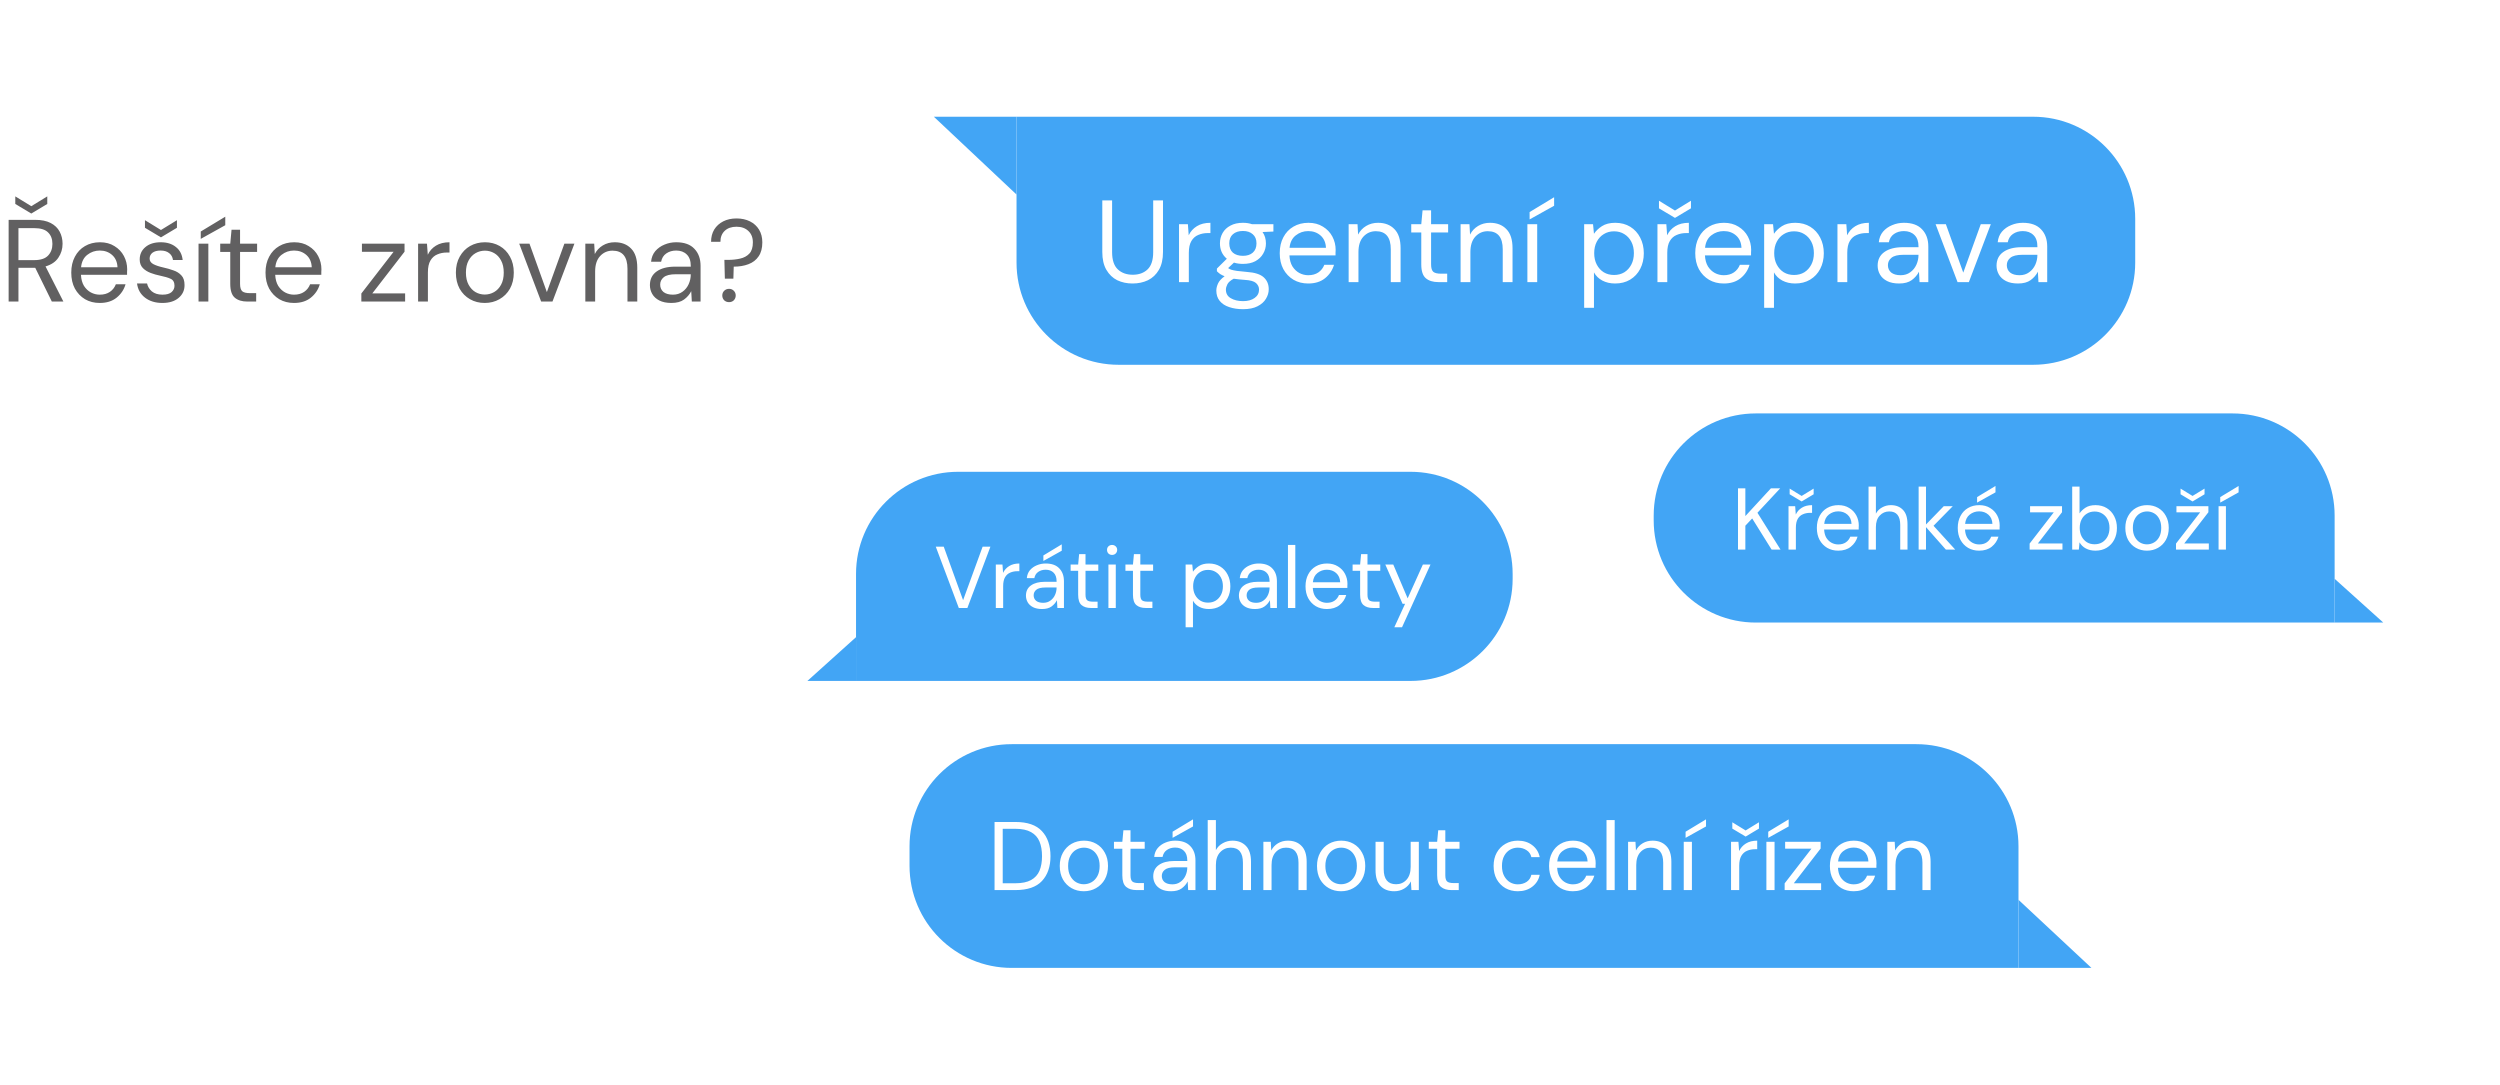 <svg width="514" height="223" viewBox="0 0 514 223" fill="none" xmlns="http://www.w3.org/2000/svg">
<path d="M1.776 62V45.2H7.2C8.512 45.2 9.584 45.416 10.416 45.848C11.248 46.28 11.864 46.872 12.264 47.624C12.664 48.376 12.864 49.208 12.864 50.12C12.864 51.176 12.576 52.128 12 52.976C11.44 53.824 10.56 54.424 9.36 54.776L13.032 62H10.656L7.248 55.064H7.104H3.792V62H1.776ZM3.792 53.48H7.056C8.352 53.48 9.296 53.168 9.888 52.544C10.48 51.92 10.776 51.12 10.776 50.144C10.776 49.152 10.48 48.368 9.888 47.792C9.312 47.2 8.36 46.904 7.032 46.904H3.792V53.48ZM6.432 43.904L3.144 41.936V40.376L6.432 42.392L9.72 40.376V41.936L6.432 43.904ZM20.508 62.288C19.372 62.288 18.364 62.032 17.484 61.52C16.604 60.992 15.908 60.264 15.396 59.336C14.9 58.408 14.652 57.312 14.652 56.048C14.652 54.8 14.9 53.712 15.396 52.784C15.892 51.84 16.58 51.112 17.46 50.6C18.356 50.072 19.388 49.808 20.556 49.808C21.708 49.808 22.7 50.072 23.532 50.6C24.38 51.112 25.028 51.792 25.476 52.64C25.924 53.488 26.148 54.4 26.148 55.376C26.148 55.552 26.14 55.728 26.124 55.904C26.124 56.08 26.124 56.28 26.124 56.504H16.644C16.692 57.416 16.9 58.176 17.268 58.784C17.652 59.376 18.124 59.824 18.684 60.128C19.26 60.432 19.868 60.584 20.508 60.584C21.34 60.584 22.036 60.392 22.596 60.008C23.156 59.624 23.564 59.104 23.82 58.448H25.812C25.492 59.552 24.876 60.472 23.964 61.208C23.068 61.928 21.916 62.288 20.508 62.288ZM20.508 51.512C19.548 51.512 18.692 51.808 17.94 52.4C17.204 52.976 16.78 53.824 16.668 54.944H24.156C24.108 53.872 23.74 53.032 23.052 52.424C22.364 51.816 21.516 51.512 20.508 51.512ZM33.38 62.288C31.956 62.288 30.772 61.928 29.828 61.208C28.884 60.488 28.332 59.512 28.172 58.28H30.236C30.364 58.904 30.692 59.448 31.22 59.912C31.764 60.36 32.492 60.584 33.404 60.584C34.252 60.584 34.876 60.408 35.276 60.056C35.676 59.688 35.876 59.256 35.876 58.76C35.876 58.04 35.612 57.56 35.084 57.32C34.572 57.08 33.844 56.864 32.9 56.672C32.26 56.544 31.62 56.36 30.98 56.12C30.34 55.88 29.804 55.544 29.372 55.112C28.94 54.664 28.724 54.08 28.724 53.36C28.724 52.32 29.108 51.472 29.876 50.816C30.66 50.144 31.716 49.808 33.044 49.808C34.308 49.808 35.34 50.128 36.14 50.768C36.956 51.392 37.428 52.288 37.556 53.456H35.564C35.484 52.848 35.22 52.376 34.772 52.04C34.34 51.688 33.756 51.512 33.02 51.512C32.3 51.512 31.74 51.664 31.34 51.968C30.956 52.272 30.764 52.672 30.764 53.168C30.764 53.648 31.012 54.024 31.508 54.296C32.02 54.568 32.708 54.8 33.572 54.992C34.308 55.152 35.004 55.352 35.66 55.592C36.332 55.816 36.876 56.16 37.292 56.624C37.724 57.072 37.94 57.728 37.94 58.592C37.956 59.664 37.548 60.552 36.716 61.256C35.9 61.944 34.788 62.288 33.38 62.288ZM33.092 48.8L29.804 46.832V45.272L33.092 47.288L36.38 45.272V46.832L33.092 48.8ZM40.82 62V50.096H42.836V62H40.82ZM41.276 49.112V47.6L46.316 44.552V46.304L41.276 49.112ZM50.844 62C49.756 62 48.9 61.736 48.276 61.208C47.652 60.68 47.34 59.728 47.34 58.352V51.8H45.276V50.096H47.34L47.604 47.24H49.356V50.096H52.86V51.8H49.356V58.352C49.356 59.104 49.508 59.616 49.812 59.888C50.116 60.144 50.652 60.272 51.42 60.272H52.668V62H50.844ZM60.446 62.288C59.309 62.288 58.301 62.032 57.422 61.52C56.541 60.992 55.846 60.264 55.334 59.336C54.837 58.408 54.59 57.312 54.59 56.048C54.59 54.8 54.837 53.712 55.334 52.784C55.83 51.84 56.517 51.112 57.398 50.6C58.294 50.072 59.325 49.808 60.493 49.808C61.645 49.808 62.638 50.072 63.469 50.6C64.317 51.112 64.966 51.792 65.413 52.64C65.862 53.488 66.085 54.4 66.085 55.376C66.085 55.552 66.078 55.728 66.061 55.904C66.061 56.08 66.061 56.28 66.061 56.504H56.581C56.63 57.416 56.837 58.176 57.206 58.784C57.59 59.376 58.062 59.824 58.621 60.128C59.197 60.432 59.806 60.584 60.446 60.584C61.278 60.584 61.974 60.392 62.533 60.008C63.093 59.624 63.502 59.104 63.758 58.448H65.749C65.43 59.552 64.814 60.472 63.901 61.208C63.005 61.928 61.853 62.288 60.446 62.288ZM60.446 51.512C59.486 51.512 58.63 51.808 57.877 52.4C57.142 52.976 56.718 53.824 56.605 54.944H64.094C64.046 53.872 63.678 53.032 62.989 52.424C62.301 51.816 61.453 51.512 60.446 51.512ZM74.293 62V60.344L80.917 51.776H74.413V50.096H83.173V51.752L76.549 60.32H83.293V62H74.293ZM85.961 62V50.096H87.785L87.953 52.376C88.321 51.592 88.881 50.968 89.633 50.504C90.385 50.04 91.313 49.808 92.417 49.808V51.92H91.865C91.161 51.92 90.513 52.048 89.921 52.304C89.329 52.544 88.857 52.96 88.505 53.552C88.153 54.144 87.977 54.96 87.977 56V62H85.961ZM99.658 62.288C98.538 62.288 97.53 62.032 96.634 61.52C95.738 61.008 95.026 60.288 94.498 59.36C93.986 58.416 93.73 57.312 93.73 56.048C93.73 54.784 93.994 53.688 94.522 52.76C95.05 51.816 95.762 51.088 96.658 50.576C97.57 50.064 98.586 49.808 99.706 49.808C100.826 49.808 101.834 50.064 102.73 50.576C103.626 51.088 104.33 51.816 104.842 52.76C105.37 53.688 105.634 54.784 105.634 56.048C105.634 57.312 105.37 58.416 104.842 59.36C104.314 60.288 103.594 61.008 102.682 61.52C101.786 62.032 100.778 62.288 99.658 62.288ZM99.658 60.56C100.346 60.56 100.986 60.392 101.578 60.056C102.17 59.72 102.65 59.216 103.018 58.544C103.386 57.872 103.57 57.04 103.57 56.048C103.57 55.056 103.386 54.224 103.018 53.552C102.666 52.88 102.194 52.376 101.602 52.04C101.01 51.704 100.378 51.536 99.706 51.536C99.018 51.536 98.378 51.704 97.786 52.04C97.194 52.376 96.714 52.88 96.346 53.552C95.978 54.224 95.794 55.056 95.794 56.048C95.794 57.04 95.978 57.872 96.346 58.544C96.714 59.216 97.186 59.72 97.762 60.056C98.354 60.392 98.986 60.56 99.658 60.56ZM111.26 62L106.748 50.096H108.86L112.436 60.056L116.036 50.096H118.1L113.588 62H111.26ZM120.344 62V50.096H122.168L122.288 52.232C122.672 51.48 123.224 50.888 123.944 50.456C124.664 50.024 125.48 49.808 126.392 49.808C127.8 49.808 128.92 50.24 129.752 51.104C130.6 51.952 131.023 53.264 131.023 55.04V62H129.008V55.256C129.008 52.776 127.984 51.536 125.936 51.536C124.912 51.536 124.056 51.912 123.368 52.664C122.696 53.4 122.36 54.456 122.36 55.832V62H120.344ZM138.038 62.288C137.046 62.288 136.222 62.12 135.566 61.784C134.91 61.448 134.422 61 134.102 60.44C133.782 59.88 133.622 59.272 133.622 58.616C133.622 57.4 134.086 56.464 135.014 55.808C135.942 55.152 137.206 54.824 138.806 54.824H142.022V54.68C142.022 53.64 141.75 52.856 141.206 52.328C140.662 51.784 139.934 51.512 139.022 51.512C138.238 51.512 137.558 51.712 136.982 52.112C136.422 52.496 136.07 53.064 135.926 53.816H133.862C133.942 52.952 134.23 52.224 134.726 51.632C135.238 51.04 135.87 50.592 136.622 50.288C137.374 49.968 138.174 49.808 139.022 49.808C140.686 49.808 141.934 50.256 142.766 51.152C143.614 52.032 144.038 53.208 144.038 54.68V62H142.238L142.118 59.864C141.782 60.536 141.286 61.112 140.63 61.592C139.99 62.056 139.126 62.288 138.038 62.288ZM138.35 60.584C139.118 60.584 139.774 60.384 140.318 59.984C140.878 59.584 141.302 59.064 141.59 58.424C141.878 57.784 142.022 57.112 142.022 56.408V56.384H138.974C137.79 56.384 136.95 56.592 136.454 57.008C135.974 57.408 135.734 57.912 135.734 58.52C135.734 59.144 135.958 59.648 136.406 60.032C136.87 60.4 137.518 60.584 138.35 60.584ZM149.03 57.296L148.934 53.432H149.678C150.574 53.432 151.406 53.344 152.174 53.168C152.958 52.992 153.59 52.648 154.07 52.136C154.55 51.624 154.79 50.856 154.79 49.832C154.79 48.84 154.478 48.056 153.854 47.48C153.246 46.904 152.438 46.616 151.43 46.616C150.406 46.616 149.598 46.896 149.006 47.456C148.414 48.016 148.118 48.768 148.118 49.712H146.198C146.198 48.752 146.414 47.912 146.846 47.192C147.294 46.472 147.91 45.912 148.694 45.512C149.478 45.112 150.39 44.912 151.43 44.912C152.47 44.912 153.39 45.112 154.19 45.512C154.99 45.912 155.614 46.48 156.062 47.216C156.51 47.952 156.734 48.824 156.734 49.832C156.734 51.016 156.478 51.976 155.966 52.712C155.47 53.448 154.774 53.984 153.878 54.32C152.998 54.656 151.99 54.824 150.854 54.824L150.782 57.296H149.03ZM149.894 62.12C149.494 62.12 149.158 61.992 148.886 61.736C148.63 61.464 148.502 61.136 148.502 60.752C148.502 60.368 148.63 60.048 148.886 59.792C149.158 59.52 149.494 59.384 149.894 59.384C150.294 59.384 150.622 59.52 150.878 59.792C151.134 60.048 151.262 60.368 151.262 60.752C151.262 61.136 151.134 61.464 150.878 61.736C150.622 61.992 150.294 62.12 149.894 62.12Z" fill="#616061"/>
<g filter="url(#filter0_d_2383_20080)">
<path d="M340 102C340 90.402 349.402 81 361 81H459C470.598 81 480 90.402 480 102V124H361C349.402 124 340 114.598 340 103V102Z" fill="#42A5F5"/>
<path d="M357.332 109V96.4H358.844V102.106L364.1 96.4H366.008L361.328 101.422L366.08 109H364.244L360.248 102.592L358.844 104.086V109H357.332ZM367.719 109V100.072H369.087L369.213 101.782C369.489 101.194 369.909 100.726 370.473 100.378C371.037 100.03 371.733 99.856 372.561 99.856V101.44H372.147C371.619 101.44 371.133 101.536 370.689 101.728C370.245 101.908 369.891 102.22 369.627 102.664C369.363 103.108 369.231 103.72 369.231 104.5V109H367.719ZM370.419 99.1L367.953 97.624V96.454L370.419 97.966L372.885 96.454V97.624L370.419 99.1ZM377.938 109.216C377.086 109.216 376.33 109.024 375.67 108.64C375.01 108.244 374.488 107.698 374.104 107.002C373.732 106.306 373.546 105.484 373.546 104.536C373.546 103.6 373.732 102.784 374.104 102.088C374.476 101.38 374.992 100.834 375.652 100.45C376.324 100.054 377.098 99.856 377.974 99.856C378.838 99.856 379.582 100.054 380.206 100.45C380.842 100.834 381.328 101.344 381.664 101.98C382 102.616 382.168 103.3 382.168 104.032C382.168 104.164 382.162 104.296 382.15 104.428C382.15 104.56 382.15 104.71 382.15 104.878H375.04C375.076 105.562 375.232 106.132 375.508 106.588C375.796 107.032 376.15 107.368 376.57 107.596C377.002 107.824 377.458 107.938 377.938 107.938C378.562 107.938 379.084 107.794 379.504 107.506C379.924 107.218 380.23 106.828 380.422 106.336H381.916C381.676 107.164 381.214 107.854 380.53 108.406C379.858 108.946 378.994 109.216 377.938 109.216ZM377.938 101.134C377.218 101.134 376.576 101.356 376.012 101.8C375.46 102.232 375.142 102.868 375.058 103.708H380.674C380.638 102.904 380.362 102.274 379.846 101.818C379.33 101.362 378.694 101.134 377.938 101.134ZM384.172 109V96.04H385.684V101.602C385.984 101.05 386.41 100.624 386.962 100.324C387.514 100.012 388.114 99.856 388.762 99.856C389.794 99.856 390.622 100.18 391.246 100.828C391.87 101.464 392.182 102.448 392.182 103.78V109H390.688V103.942C390.688 102.082 389.938 101.152 388.438 101.152C387.658 101.152 387.004 101.434 386.476 101.998C385.948 102.55 385.684 103.342 385.684 104.374V109H384.172ZM394.472 109V96.04H395.984V103.834L399.638 100.072H401.492L397.532 104.104L401.996 109H400.07L395.984 104.374V109H394.472ZM406.906 109.216C406.054 109.216 405.298 109.024 404.638 108.64C403.978 108.244 403.456 107.698 403.072 107.002C402.7 106.306 402.514 105.484 402.514 104.536C402.514 103.6 402.7 102.784 403.072 102.088C403.444 101.38 403.96 100.834 404.62 100.45C405.292 100.054 406.066 99.856 406.942 99.856C407.806 99.856 408.55 100.054 409.174 100.45C409.81 100.834 410.296 101.344 410.632 101.98C410.968 102.616 411.136 103.3 411.136 104.032C411.136 104.164 411.13 104.296 411.118 104.428C411.118 104.56 411.118 104.71 411.118 104.878H404.008C404.044 105.562 404.2 106.132 404.476 106.588C404.764 107.032 405.118 107.368 405.538 107.596C405.97 107.824 406.426 107.938 406.906 107.938C407.53 107.938 408.052 107.794 408.472 107.506C408.892 107.218 409.198 106.828 409.39 106.336H410.884C410.644 107.164 410.182 107.854 409.498 108.406C408.826 108.946 407.962 109.216 406.906 109.216ZM406.906 101.134C406.186 101.134 405.544 101.356 404.98 101.8C404.428 102.232 404.11 102.868 404.026 103.708H409.642C409.606 102.904 409.33 102.274 408.814 101.818C408.298 101.362 407.662 101.134 406.906 101.134ZM406.492 99.334V98.2L410.272 95.914V97.228L406.492 99.334ZM417.292 109V107.758L422.26 101.332H417.382V100.072H423.952V101.314L418.984 107.74H424.042V109H417.292ZM430.813 109.216C430.081 109.216 429.427 109.066 428.851 108.766C428.287 108.466 427.855 108.046 427.555 107.506L427.411 109H426.043V96.04H427.555V101.548C427.843 101.116 428.251 100.726 428.779 100.378C429.319 100.03 430.003 99.856 430.831 99.856C431.719 99.856 432.493 100.06 433.153 100.468C433.813 100.876 434.323 101.434 434.683 102.142C435.055 102.85 435.241 103.654 435.241 104.554C435.241 105.454 435.055 106.258 434.683 106.966C434.323 107.662 433.807 108.214 433.135 108.622C432.475 109.018 431.701 109.216 430.813 109.216ZM430.651 107.902C431.251 107.902 431.779 107.764 432.235 107.488C432.691 107.2 433.051 106.804 433.315 106.3C433.579 105.796 433.711 105.208 433.711 104.536C433.711 103.864 433.579 103.276 433.315 102.772C433.051 102.268 432.691 101.878 432.235 101.602C431.779 101.314 431.251 101.17 430.651 101.17C430.051 101.17 429.523 101.314 429.067 101.602C428.611 101.878 428.251 102.268 427.987 102.772C427.723 103.276 427.591 103.864 427.591 104.536C427.591 105.208 427.723 105.796 427.987 106.3C428.251 106.804 428.611 107.2 429.067 107.488C429.523 107.764 430.051 107.902 430.651 107.902ZM441.414 109.216C440.574 109.216 439.818 109.024 439.146 108.64C438.474 108.256 437.94 107.716 437.544 107.02C437.16 106.312 436.968 105.484 436.968 104.536C436.968 103.588 437.166 102.766 437.562 102.07C437.958 101.362 438.492 100.816 439.164 100.432C439.848 100.048 440.61 99.856 441.45 99.856C442.29 99.856 443.046 100.048 443.718 100.432C444.39 100.816 444.918 101.362 445.302 102.07C445.698 102.766 445.896 103.588 445.896 104.536C445.896 105.484 445.698 106.312 445.302 107.02C444.906 107.716 444.366 108.256 443.682 108.64C443.01 109.024 442.254 109.216 441.414 109.216ZM441.414 107.92C441.93 107.92 442.41 107.794 442.854 107.542C443.298 107.29 443.658 106.912 443.934 106.408C444.21 105.904 444.348 105.28 444.348 104.536C444.348 103.792 444.21 103.168 443.934 102.664C443.67 102.16 443.316 101.782 442.872 101.53C442.428 101.278 441.954 101.152 441.45 101.152C440.934 101.152 440.454 101.278 440.01 101.53C439.566 101.782 439.206 102.16 438.93 102.664C438.654 103.168 438.516 103.792 438.516 104.536C438.516 105.28 438.654 105.904 438.93 106.408C439.206 106.912 439.56 107.29 439.992 107.542C440.436 107.794 440.91 107.92 441.414 107.92ZM447.386 109V107.758L452.354 101.332H447.476V100.072H454.046V101.314L449.078 107.74H454.136V109H447.386ZM450.788 99.1L448.322 97.624V96.454L450.788 97.966L453.254 96.454V97.624L450.788 99.1ZM456.137 109V100.072H457.649V109H456.137ZM456.479 99.334V98.2L460.259 95.914V97.228L456.479 99.334Z" fill="white"/>
<path d="M480 115V124H490L480 115Z" fill="#42A5F5"/>
</g>
<g filter="url(#filter1_d_2383_20080)">
<path d="M187 170C187 158.402 196.402 149 208 149H394C405.598 149 415 158.402 415 170V195H208C196.402 195 187 185.598 187 174V170Z" fill="#42A5F5"/>
<path d="M204.48 179V165H208.78C211.247 165 213.06 165.627 214.22 166.88C215.393 168.133 215.98 169.853 215.98 172.04C215.98 174.187 215.393 175.887 214.22 177.14C213.06 178.38 211.247 179 208.78 179H204.48ZM206.16 177.6H208.74C210.1 177.6 211.18 177.38 211.98 176.94C212.793 176.487 213.373 175.847 213.72 175.02C214.067 174.18 214.24 173.187 214.24 172.04C214.24 170.867 214.067 169.86 213.72 169.02C213.373 168.18 212.793 167.533 211.98 167.08C211.18 166.627 210.1 166.4 208.74 166.4H206.16V177.6ZM222.826 179.24C221.892 179.24 221.052 179.027 220.306 178.6C219.559 178.173 218.966 177.573 218.526 176.8C218.099 176.013 217.886 175.093 217.886 174.04C217.886 172.987 218.106 172.073 218.546 171.3C218.986 170.513 219.579 169.907 220.326 169.48C221.086 169.053 221.932 168.84 222.866 168.84C223.799 168.84 224.639 169.053 225.386 169.48C226.132 169.907 226.719 170.513 227.146 171.3C227.586 172.073 227.806 172.987 227.806 174.04C227.806 175.093 227.586 176.013 227.146 176.8C226.706 177.573 226.106 178.173 225.346 178.6C224.599 179.027 223.759 179.24 222.826 179.24ZM222.826 177.8C223.399 177.8 223.932 177.66 224.426 177.38C224.919 177.1 225.319 176.68 225.626 176.12C225.932 175.56 226.086 174.867 226.086 174.04C226.086 173.213 225.932 172.52 225.626 171.96C225.332 171.4 224.939 170.98 224.446 170.7C223.952 170.42 223.426 170.28 222.866 170.28C222.292 170.28 221.759 170.42 221.266 170.7C220.772 170.98 220.372 171.4 220.066 171.96C219.759 172.52 219.606 173.213 219.606 174.04C219.606 174.867 219.759 175.56 220.066 176.12C220.372 176.68 220.766 177.1 221.246 177.38C221.739 177.66 222.266 177.8 222.826 177.8ZM233.671 179C232.764 179 232.051 178.78 231.531 178.34C231.011 177.9 230.751 177.107 230.751 175.96V170.5H229.031V169.08H230.751L230.971 166.7H232.431V169.08H235.351V170.5H232.431V175.96C232.431 176.587 232.558 177.013 232.811 177.24C233.064 177.453 233.511 177.56 234.151 177.56H235.191V179H233.671ZM240.785 179.24C239.959 179.24 239.272 179.1 238.725 178.82C238.179 178.54 237.772 178.167 237.505 177.7C237.239 177.233 237.105 176.727 237.105 176.18C237.105 175.167 237.492 174.387 238.265 173.84C239.039 173.293 240.092 173.02 241.425 173.02H244.105V172.9C244.105 172.033 243.879 171.38 243.425 170.94C242.972 170.487 242.365 170.26 241.605 170.26C240.952 170.26 240.385 170.427 239.905 170.76C239.439 171.08 239.145 171.553 239.025 172.18H237.305C237.372 171.46 237.612 170.853 238.025 170.36C238.452 169.867 238.979 169.493 239.605 169.24C240.232 168.973 240.899 168.84 241.605 168.84C242.992 168.84 244.032 169.213 244.725 169.96C245.432 170.693 245.785 171.673 245.785 172.9V179H244.285L244.185 177.22C243.905 177.78 243.492 178.26 242.945 178.66C242.412 179.047 241.692 179.24 240.785 179.24ZM241.045 177.82C241.685 177.82 242.232 177.653 242.685 177.32C243.152 176.987 243.505 176.553 243.745 176.02C243.985 175.487 244.105 174.927 244.105 174.34V174.32H241.565C240.579 174.32 239.879 174.493 239.465 174.84C239.065 175.173 238.865 175.593 238.865 176.1C238.865 176.62 239.052 177.04 239.425 177.36C239.812 177.667 240.352 177.82 241.045 177.82ZM241.085 168.26V167L245.285 164.46V165.92L241.085 168.26ZM248.306 179V164.6H249.986V170.78C250.319 170.167 250.792 169.693 251.406 169.36C252.019 169.013 252.686 168.84 253.406 168.84C254.552 168.84 255.472 169.2 256.166 169.92C256.859 170.627 257.206 171.72 257.206 173.2V179H255.546V173.38C255.546 171.313 254.712 170.28 253.046 170.28C252.179 170.28 251.452 170.593 250.866 171.22C250.279 171.833 249.986 172.713 249.986 173.86V179H248.306ZM259.751 179V169.08H261.271L261.371 170.86C261.691 170.233 262.151 169.74 262.751 169.38C263.351 169.02 264.031 168.84 264.791 168.84C265.964 168.84 266.898 169.2 267.591 169.92C268.298 170.627 268.651 171.72 268.651 173.2V179H266.971V173.38C266.971 171.313 266.118 170.28 264.411 170.28C263.558 170.28 262.844 170.593 262.271 171.22C261.711 171.833 261.431 172.713 261.431 173.86V179H259.751ZM275.716 179.24C274.783 179.24 273.943 179.027 273.196 178.6C272.45 178.173 271.856 177.573 271.416 176.8C270.99 176.013 270.776 175.093 270.776 174.04C270.776 172.987 270.996 172.073 271.436 171.3C271.876 170.513 272.47 169.907 273.216 169.48C273.976 169.053 274.823 168.84 275.756 168.84C276.69 168.84 277.53 169.053 278.276 169.48C279.023 169.907 279.61 170.513 280.036 171.3C280.476 172.073 280.696 172.987 280.696 174.04C280.696 175.093 280.476 176.013 280.036 176.8C279.596 177.573 278.996 178.173 278.236 178.6C277.49 179.027 276.65 179.24 275.716 179.24ZM275.716 177.8C276.29 177.8 276.823 177.66 277.316 177.38C277.81 177.1 278.21 176.68 278.516 176.12C278.823 175.56 278.976 174.867 278.976 174.04C278.976 173.213 278.823 172.52 278.516 171.96C278.223 171.4 277.83 170.98 277.336 170.7C276.843 170.42 276.316 170.28 275.756 170.28C275.183 170.28 274.65 170.42 274.156 170.7C273.663 170.98 273.263 171.4 272.956 171.96C272.65 172.52 272.496 173.213 272.496 174.04C272.496 174.867 272.65 175.56 272.956 176.12C273.263 176.68 273.656 177.1 274.136 177.38C274.63 177.66 275.156 177.8 275.716 177.8ZM286.652 179.24C285.479 179.24 284.546 178.887 283.852 178.18C283.159 177.46 282.812 176.36 282.812 174.88V169.08H284.492V174.7C284.492 176.767 285.339 177.8 287.032 177.8C287.899 177.8 288.612 177.493 289.172 176.88C289.746 176.253 290.032 175.367 290.032 174.22V169.08H291.712V179H290.192L290.072 177.22C289.766 177.847 289.306 178.34 288.692 178.7C288.092 179.06 287.412 179.24 286.652 179.24ZM298.398 179C297.491 179 296.778 178.78 296.258 178.34C295.738 177.9 295.478 177.107 295.478 175.96V170.5H293.758V169.08H295.478L295.698 166.7H297.158V169.08H300.078V170.5H297.158V175.96C297.158 176.587 297.284 177.013 297.538 177.24C297.791 177.453 298.238 177.56 298.878 177.56H299.918V179H298.398ZM312.065 179.24C311.118 179.24 310.265 179.027 309.505 178.6C308.758 178.16 308.165 177.553 307.725 176.78C307.298 175.993 307.085 175.08 307.085 174.04C307.085 173 307.298 172.093 307.725 171.32C308.165 170.533 308.758 169.927 309.505 169.5C310.265 169.06 311.118 168.84 312.065 168.84C313.238 168.84 314.225 169.147 315.025 169.76C315.838 170.373 316.352 171.193 316.565 172.22H314.845C314.712 171.607 314.385 171.133 313.865 170.8C313.345 170.453 312.738 170.28 312.045 170.28C311.485 170.28 310.958 170.42 310.465 170.7C309.972 170.98 309.572 171.4 309.265 171.96C308.958 172.52 308.805 173.213 308.805 174.04C308.805 174.867 308.958 175.56 309.265 176.12C309.572 176.68 309.972 177.107 310.465 177.4C310.958 177.68 311.485 177.82 312.045 177.82C312.738 177.82 313.345 177.653 313.865 177.32C314.385 176.973 314.712 176.487 314.845 175.86H316.565C316.365 176.86 315.858 177.673 315.045 178.3C314.232 178.927 313.238 179.24 312.065 179.24ZM323.371 179.24C322.425 179.24 321.585 179.027 320.851 178.6C320.118 178.16 319.538 177.553 319.111 176.78C318.698 176.007 318.491 175.093 318.491 174.04C318.491 173 318.698 172.093 319.111 171.32C319.525 170.533 320.098 169.927 320.831 169.5C321.578 169.06 322.438 168.84 323.411 168.84C324.371 168.84 325.198 169.06 325.891 169.5C326.598 169.927 327.138 170.493 327.511 171.2C327.885 171.907 328.071 172.667 328.071 173.48C328.071 173.627 328.065 173.773 328.051 173.92C328.051 174.067 328.051 174.233 328.051 174.42H320.151C320.191 175.18 320.365 175.813 320.671 176.32C320.991 176.813 321.385 177.187 321.851 177.44C322.331 177.693 322.838 177.82 323.371 177.82C324.065 177.82 324.645 177.66 325.111 177.34C325.578 177.02 325.918 176.587 326.131 176.04H327.791C327.525 176.96 327.011 177.727 326.251 178.34C325.505 178.94 324.545 179.24 323.371 179.24ZM323.371 170.26C322.571 170.26 321.858 170.507 321.231 171C320.618 171.48 320.265 172.187 320.171 173.12H326.411C326.371 172.227 326.065 171.527 325.491 171.02C324.918 170.513 324.211 170.26 323.371 170.26ZM330.298 179V164.6H331.978V179H330.298ZM334.732 179V169.08H336.252L336.352 170.86C336.672 170.233 337.132 169.74 337.732 169.38C338.332 169.02 339.012 168.84 339.772 168.84C340.945 168.84 341.878 169.2 342.572 169.92C343.278 170.627 343.632 171.72 343.632 173.2V179H341.952V173.38C341.952 171.313 341.098 170.28 339.392 170.28C338.538 170.28 337.825 170.593 337.252 171.22C336.692 171.833 336.412 172.713 336.412 173.86V179H334.732ZM346.177 179V169.08H347.857V179H346.177ZM346.557 168.26V167L350.757 164.46V165.92L346.557 168.26ZM355.903 179V169.08H357.423L357.563 170.98C357.87 170.327 358.337 169.807 358.963 169.42C359.59 169.033 360.363 168.84 361.283 168.84V170.6H360.823C360.237 170.6 359.697 170.707 359.203 170.92C358.71 171.12 358.317 171.467 358.023 171.96C357.73 172.453 357.583 173.133 357.583 174V179H355.903ZM358.903 168L356.163 166.36V165.06L358.903 166.74L361.643 165.06V166.36L358.903 168ZM363.169 179V169.08H364.849V179H363.169ZM363.549 168.26V167L367.749 164.46V165.92L363.549 168.26ZM366.923 179V177.62L372.443 170.48H367.023V169.08H374.323V170.46L368.803 177.6H374.423V179H366.923ZM381.106 179.24C380.159 179.24 379.319 179.027 378.586 178.6C377.852 178.16 377.272 177.553 376.846 176.78C376.432 176.007 376.226 175.093 376.226 174.04C376.226 173 376.432 172.093 376.846 171.32C377.259 170.533 377.832 169.927 378.566 169.5C379.312 169.06 380.172 168.84 381.146 168.84C382.106 168.84 382.932 169.06 383.626 169.5C384.332 169.927 384.872 170.493 385.246 171.2C385.619 171.907 385.806 172.667 385.806 173.48C385.806 173.627 385.799 173.773 385.786 173.92C385.786 174.067 385.786 174.233 385.786 174.42H377.886C377.926 175.18 378.099 175.813 378.406 176.32C378.726 176.813 379.119 177.187 379.586 177.44C380.066 177.693 380.572 177.82 381.106 177.82C381.799 177.82 382.379 177.66 382.846 177.34C383.312 177.02 383.652 176.587 383.866 176.04H385.526C385.259 176.96 384.746 177.727 383.986 178.34C383.239 178.94 382.279 179.24 381.106 179.24ZM381.106 170.26C380.306 170.26 379.592 170.507 378.966 171C378.352 171.48 377.999 172.187 377.906 173.12H384.146C384.106 172.227 383.799 171.527 383.226 171.02C382.652 170.513 381.946 170.26 381.106 170.26ZM388.032 179V169.08H389.552L389.652 170.86C389.972 170.233 390.432 169.74 391.032 169.38C391.632 169.02 392.312 168.84 393.072 168.84C394.246 168.84 395.179 169.2 395.872 169.92C396.579 170.627 396.932 171.72 396.932 173.2V179H395.252V173.38C395.252 171.313 394.399 170.28 392.692 170.28C391.839 170.28 391.126 170.593 390.552 171.22C389.992 171.833 389.712 172.713 389.712 173.86V179H388.032Z" fill="white"/>
<path d="M415 181V195H430L415 181Z" fill="#42A5F5"/>
</g>
<g filter="url(#filter2_d_2383_20080)">
<path d="M176 127V136H166L176 127Z" fill="#42A5F5"/>
<path d="M176 114C176 102.402 185.402 93 197 93H290C301.598 93 311 102.402 311 114V115C311 126.598 301.598 136 290 136H176V114Z" fill="#42A5F5"/>
<path d="M197.13 121L192.396 108.4H194.034L198.012 119.398L202.026 108.4H203.628L198.894 121H197.13ZM204.738 121V112.072H206.106L206.232 113.782C206.508 113.194 206.928 112.726 207.492 112.378C208.056 112.03 208.752 111.856 209.58 111.856V113.44H209.166C208.638 113.44 208.152 113.536 207.708 113.728C207.264 113.908 206.91 114.22 206.646 114.664C206.382 115.108 206.25 115.72 206.25 116.5V121H204.738ZM214.247 121.216C213.503 121.216 212.885 121.09 212.393 120.838C211.901 120.586 211.535 120.25 211.295 119.83C211.055 119.41 210.935 118.954 210.935 118.462C210.935 117.55 211.283 116.848 211.979 116.356C212.675 115.864 213.623 115.618 214.823 115.618H217.235V115.51C217.235 114.73 217.031 114.142 216.623 113.746C216.215 113.338 215.669 113.134 214.985 113.134C214.397 113.134 213.887 113.284 213.455 113.584C213.035 113.872 212.771 114.298 212.663 114.862H211.115C211.175 114.214 211.391 113.668 211.763 113.224C212.147 112.78 212.621 112.444 213.185 112.216C213.749 111.976 214.349 111.856 214.985 111.856C216.233 111.856 217.169 112.192 217.793 112.864C218.429 113.524 218.747 114.406 218.747 115.51V121H217.397L217.307 119.398C217.055 119.902 216.683 120.334 216.191 120.694C215.711 121.042 215.063 121.216 214.247 121.216ZM214.481 119.938C215.057 119.938 215.549 119.788 215.957 119.488C216.377 119.188 216.695 118.798 216.911 118.318C217.127 117.838 217.235 117.334 217.235 116.806V116.788H214.949C214.061 116.788 213.431 116.944 213.059 117.256C212.699 117.556 212.519 117.934 212.519 118.39C212.519 118.858 212.687 119.236 213.023 119.524C213.371 119.8 213.857 119.938 214.481 119.938ZM214.517 111.334V110.2L218.297 107.914V109.228L214.517 111.334ZM224.297 121C223.481 121 222.839 120.802 222.371 120.406C221.903 120.01 221.669 119.296 221.669 118.264V113.35H220.121V112.072H221.669L221.867 109.93H223.181V112.072H225.809V113.35H223.181V118.264C223.181 118.828 223.295 119.212 223.523 119.416C223.751 119.608 224.153 119.704 224.729 119.704H225.665V121H224.297ZM228.648 110.092C228.348 110.092 228.096 109.996 227.892 109.804C227.7 109.6 227.604 109.348 227.604 109.048C227.604 108.76 227.7 108.52 227.892 108.328C228.096 108.136 228.348 108.04 228.648 108.04C228.936 108.04 229.182 108.136 229.386 108.328C229.59 108.52 229.692 108.76 229.692 109.048C229.692 109.348 229.59 109.6 229.386 109.804C229.182 109.996 228.936 110.092 228.648 110.092ZM227.892 121V112.072H229.404V121H227.892ZM235.565 121C234.749 121 234.107 120.802 233.639 120.406C233.171 120.01 232.937 119.296 232.937 118.264V113.35H231.389V112.072H232.937L233.135 109.93H234.449V112.072H237.077V113.35H234.449V118.264C234.449 118.828 234.563 119.212 234.791 119.416C235.019 119.608 235.421 119.704 235.997 119.704H236.933V121H235.565ZM243.762 124.96V112.072H245.13L245.274 113.548C245.562 113.116 245.97 112.726 246.498 112.378C247.038 112.03 247.722 111.856 248.55 111.856C249.438 111.856 250.212 112.06 250.872 112.468C251.532 112.876 252.042 113.434 252.402 114.142C252.774 114.85 252.96 115.654 252.96 116.554C252.96 117.454 252.774 118.258 252.402 118.966C252.042 119.662 251.526 120.214 250.854 120.622C250.194 121.018 249.42 121.216 248.532 121.216C247.8 121.216 247.146 121.066 246.57 120.766C246.006 120.466 245.574 120.046 245.274 119.506V124.96H243.762ZM248.37 119.902C248.97 119.902 249.498 119.764 249.954 119.488C250.41 119.2 250.77 118.804 251.034 118.3C251.298 117.796 251.43 117.208 251.43 116.536C251.43 115.864 251.298 115.276 251.034 114.772C250.77 114.268 250.41 113.878 249.954 113.602C249.498 113.314 248.97 113.17 248.37 113.17C247.77 113.17 247.242 113.314 246.786 113.602C246.33 113.878 245.97 114.268 245.706 114.772C245.442 115.276 245.31 115.864 245.31 116.536C245.31 117.208 245.442 117.796 245.706 118.3C245.97 118.804 246.33 119.2 246.786 119.488C247.242 119.764 247.77 119.902 248.37 119.902ZM258.034 121.216C257.29 121.216 256.672 121.09 256.18 120.838C255.688 120.586 255.322 120.25 255.082 119.83C254.842 119.41 254.722 118.954 254.722 118.462C254.722 117.55 255.07 116.848 255.766 116.356C256.462 115.864 257.41 115.618 258.61 115.618H261.022V115.51C261.022 114.73 260.818 114.142 260.41 113.746C260.002 113.338 259.456 113.134 258.772 113.134C258.184 113.134 257.674 113.284 257.242 113.584C256.822 113.872 256.558 114.298 256.45 114.862H254.902C254.962 114.214 255.178 113.668 255.55 113.224C255.934 112.78 256.408 112.444 256.972 112.216C257.536 111.976 258.136 111.856 258.772 111.856C260.02 111.856 260.956 112.192 261.58 112.864C262.216 113.524 262.534 114.406 262.534 115.51V121H261.184L261.094 119.398C260.842 119.902 260.47 120.334 259.978 120.694C259.498 121.042 258.85 121.216 258.034 121.216ZM258.268 119.938C258.844 119.938 259.336 119.788 259.744 119.488C260.164 119.188 260.482 118.798 260.698 118.318C260.914 117.838 261.022 117.334 261.022 116.806V116.788H258.736C257.848 116.788 257.218 116.944 256.846 117.256C256.486 117.556 256.306 117.934 256.306 118.39C256.306 118.858 256.474 119.236 256.81 119.524C257.158 119.8 257.644 119.938 258.268 119.938ZM264.803 121V108.04H266.315V121H264.803ZM272.807 121.216C271.955 121.216 271.199 121.024 270.539 120.64C269.879 120.244 269.357 119.698 268.973 119.002C268.601 118.306 268.415 117.484 268.415 116.536C268.415 115.6 268.601 114.784 268.973 114.088C269.345 113.38 269.861 112.834 270.521 112.45C271.193 112.054 271.967 111.856 272.843 111.856C273.707 111.856 274.451 112.054 275.075 112.45C275.711 112.834 276.197 113.344 276.533 113.98C276.869 114.616 277.037 115.3 277.037 116.032C277.037 116.164 277.031 116.296 277.019 116.428C277.019 116.56 277.019 116.71 277.019 116.878H269.909C269.945 117.562 270.101 118.132 270.377 118.588C270.665 119.032 271.019 119.368 271.439 119.596C271.871 119.824 272.327 119.938 272.807 119.938C273.431 119.938 273.953 119.794 274.373 119.506C274.793 119.218 275.099 118.828 275.291 118.336H276.785C276.545 119.164 276.083 119.854 275.399 120.406C274.727 120.946 273.863 121.216 272.807 121.216ZM272.807 113.134C272.087 113.134 271.445 113.356 270.881 113.8C270.329 114.232 270.011 114.868 269.927 115.708H275.543C275.507 114.904 275.231 114.274 274.715 113.818C274.199 113.362 273.563 113.134 272.807 113.134ZM282.27 121C281.454 121 280.812 120.802 280.344 120.406C279.876 120.01 279.642 119.296 279.642 118.264V113.35H278.094V112.072H279.642L279.84 109.93H281.154V112.072H283.782V113.35H281.154V118.264C281.154 118.828 281.268 119.212 281.496 119.416C281.724 119.608 282.126 119.704 282.702 119.704H283.638V121H282.27ZM286.675 124.96L288.889 120.136H288.367L284.821 112.072H286.459L289.411 119.02L292.543 112.072H294.109L288.259 124.96H286.675Z" fill="white"/>
</g>
<g filter="url(#filter3_d_2383_20080)">
<path d="M209 36V20H192L209 36Z" fill="#42A5F5"/>
<path d="M209 20H418C429.598 20 439 29.402 439 41V50C439 61.598 429.598 71 418 71H230C218.402 71 209 61.598 209 50V20Z" fill="#42A5F5"/>
<path d="M232.848 54.288C231.696 54.288 230.648 54.064 229.704 53.616C228.776 53.152 228.032 52.44 227.472 51.48C226.912 50.52 226.632 49.296 226.632 47.808V37.2H228.648V47.832C228.648 49.464 229.04 50.648 229.824 51.384C230.608 52.12 231.632 52.488 232.896 52.488C234.16 52.488 235.176 52.12 235.944 51.384C236.712 50.648 237.096 49.464 237.096 47.832V37.2H239.112V47.808C239.112 49.296 238.832 50.52 238.272 51.48C237.712 52.44 236.96 53.152 236.016 53.616C235.072 54.064 234.016 54.288 232.848 54.288ZM242.406 54V42.096H244.23L244.398 44.376C244.766 43.592 245.326 42.968 246.078 42.504C246.83 42.04 247.758 41.808 248.862 41.808V43.92H248.31C247.606 43.92 246.958 44.048 246.366 44.304C245.774 44.544 245.302 44.96 244.95 45.552C244.598 46.144 244.422 46.96 244.422 48V54H242.406ZM255.548 50.256C254.876 50.256 254.26 50.168 253.7 49.992L252.5 51.12C252.676 51.248 252.892 51.36 253.148 51.456C253.42 51.536 253.804 51.616 254.3 51.696C254.796 51.76 255.492 51.832 256.388 51.912C257.988 52.024 259.132 52.392 259.82 53.016C260.508 53.64 260.852 54.456 260.852 55.464C260.852 56.152 260.66 56.808 260.276 57.432C259.908 58.056 259.332 58.568 258.548 58.968C257.78 59.368 256.788 59.568 255.572 59.568C254.5 59.568 253.548 59.424 252.715 59.136C251.884 58.864 251.236 58.44 250.771 57.864C250.308 57.304 250.076 56.592 250.076 55.728C250.076 55.28 250.196 54.792 250.436 54.264C250.676 53.752 251.124 53.264 251.78 52.8C251.428 52.656 251.124 52.504 250.868 52.344C250.628 52.168 250.404 51.976 250.196 51.768V51.216L252.236 49.2C251.292 48.4 250.82 47.344 250.82 46.032C250.82 45.248 251.004 44.536 251.372 43.896C251.74 43.256 252.276 42.752 252.98 42.384C253.684 42 254.54 41.808 255.548 41.808C256.236 41.808 256.86 41.904 257.42 42.096H261.812V43.608L259.58 43.704C260.044 44.376 260.276 45.152 260.276 46.032C260.276 46.816 260.084 47.528 259.7 48.168C259.332 48.808 258.796 49.32 258.092 49.704C257.404 50.072 256.556 50.256 255.548 50.256ZM255.548 48.6C256.396 48.6 257.068 48.384 257.564 47.952C258.076 47.504 258.332 46.864 258.332 46.032C258.332 45.216 258.076 44.592 257.564 44.16C257.068 43.712 256.396 43.488 255.548 43.488C254.684 43.488 253.996 43.712 253.484 44.16C252.988 44.592 252.74 45.216 252.74 46.032C252.74 46.864 252.988 47.504 253.484 47.952C253.996 48.384 254.684 48.6 255.548 48.6ZM252.044 55.536C252.044 56.336 252.38 56.928 253.052 57.312C253.724 57.712 254.564 57.912 255.572 57.912C256.564 57.912 257.356 57.696 257.948 57.264C258.556 56.832 258.86 56.256 258.86 55.536C258.86 55.024 258.652 54.576 258.236 54.192C257.82 53.824 257.052 53.608 255.932 53.544C255.052 53.48 254.292 53.4 253.652 53.304C252.996 53.656 252.564 54.032 252.355 54.432C252.148 54.848 252.044 55.216 252.044 55.536ZM268.969 54.288C267.833 54.288 266.825 54.032 265.945 53.52C265.065 52.992 264.369 52.264 263.857 51.336C263.361 50.408 263.113 49.312 263.113 48.048C263.113 46.8 263.361 45.712 263.857 44.784C264.353 43.84 265.041 43.112 265.921 42.6C266.817 42.072 267.849 41.808 269.017 41.808C270.169 41.808 271.161 42.072 271.993 42.6C272.841 43.112 273.489 43.792 273.937 44.64C274.385 45.488 274.609 46.4 274.609 47.376C274.609 47.552 274.601 47.728 274.585 47.904C274.585 48.08 274.585 48.28 274.585 48.504H265.105C265.153 49.416 265.361 50.176 265.729 50.784C266.113 51.376 266.585 51.824 267.145 52.128C267.721 52.432 268.329 52.584 268.969 52.584C269.801 52.584 270.497 52.392 271.057 52.008C271.617 51.624 272.025 51.104 272.281 50.448H274.273C273.953 51.552 273.337 52.472 272.425 53.208C271.529 53.928 270.377 54.288 268.969 54.288ZM268.969 43.512C268.009 43.512 267.153 43.808 266.401 44.4C265.665 44.976 265.241 45.824 265.129 46.944H272.617C272.569 45.872 272.201 45.032 271.513 44.424C270.825 43.816 269.977 43.512 268.969 43.512ZM277.281 54V42.096H279.105L279.225 44.232C279.609 43.48 280.161 42.888 280.881 42.456C281.601 42.024 282.417 41.808 283.329 41.808C284.737 41.808 285.857 42.24 286.689 43.104C287.537 43.952 287.961 45.264 287.961 47.04V54H285.945V47.256C285.945 44.776 284.921 43.536 282.873 43.536C281.849 43.536 280.993 43.912 280.305 44.664C279.633 45.4 279.297 46.456 279.297 47.832V54H277.281ZM295.719 54C294.631 54 293.775 53.736 293.151 53.208C292.527 52.68 292.215 51.728 292.215 50.352V43.8H290.151V42.096H292.215L292.479 39.24H294.231V42.096H297.735V43.8H294.231V50.352C294.231 51.104 294.383 51.616 294.687 51.888C294.991 52.144 295.527 52.272 296.295 52.272H297.543V54H295.719ZM300.297 54V42.096H302.121L302.241 44.232C302.625 43.48 303.177 42.888 303.897 42.456C304.617 42.024 305.433 41.808 306.345 41.808C307.753 41.808 308.873 42.24 309.705 43.104C310.553 43.952 310.977 45.264 310.977 47.04V54H308.961V47.256C308.961 44.776 307.937 43.536 305.889 43.536C304.865 43.536 304.009 43.912 303.321 44.664C302.649 45.4 302.313 46.456 302.313 47.832V54H300.297ZM314.031 54V42.096H316.047V54H314.031ZM314.487 41.112V39.6L319.527 36.552V38.304L314.487 41.112ZM325.703 59.28V42.096H327.527L327.719 44.064C328.103 43.488 328.647 42.968 329.351 42.504C330.071 42.04 330.983 41.808 332.087 41.808C333.271 41.808 334.303 42.08 335.183 42.624C336.063 43.168 336.743 43.912 337.223 44.856C337.719 45.8 337.967 46.872 337.967 48.072C337.967 49.272 337.719 50.344 337.223 51.288C336.743 52.216 336.055 52.952 335.159 53.496C334.279 54.024 333.247 54.288 332.063 54.288C331.087 54.288 330.215 54.088 329.447 53.688C328.695 53.288 328.119 52.728 327.719 52.008V59.28H325.703ZM331.847 52.536C332.647 52.536 333.351 52.352 333.959 51.984C334.567 51.6 335.047 51.072 335.399 50.4C335.751 49.728 335.927 48.944 335.927 48.048C335.927 47.152 335.751 46.368 335.399 45.696C335.047 45.024 334.567 44.504 333.959 44.136C333.351 43.752 332.647 43.56 331.847 43.56C331.047 43.56 330.343 43.752 329.735 44.136C329.127 44.504 328.647 45.024 328.295 45.696C327.943 46.368 327.767 47.152 327.767 48.048C327.767 48.944 327.943 49.728 328.295 50.4C328.647 51.072 329.127 51.6 329.735 51.984C330.343 52.352 331.047 52.536 331.847 52.536ZM340.773 54V42.096H342.597L342.765 44.376C343.133 43.592 343.693 42.968 344.445 42.504C345.197 42.04 346.125 41.808 347.229 41.808V43.92H346.677C345.973 43.92 345.325 44.048 344.733 44.304C344.141 44.544 343.669 44.96 343.317 45.552C342.965 46.144 342.789 46.96 342.789 48V54H340.773ZM344.373 40.8L341.085 38.832V37.272L344.373 39.288L347.661 37.272V38.832L344.373 40.8ZM354.399 54.288C353.263 54.288 352.255 54.032 351.375 53.52C350.495 52.992 349.799 52.264 349.287 51.336C348.791 50.408 348.543 49.312 348.543 48.048C348.543 46.8 348.791 45.712 349.287 44.784C349.783 43.84 350.471 43.112 351.351 42.6C352.247 42.072 353.279 41.808 354.447 41.808C355.599 41.808 356.591 42.072 357.423 42.6C358.271 43.112 358.919 43.792 359.367 44.64C359.815 45.488 360.039 46.4 360.039 47.376C360.039 47.552 360.031 47.728 360.015 47.904C360.015 48.08 360.015 48.28 360.015 48.504H350.535C350.583 49.416 350.791 50.176 351.159 50.784C351.543 51.376 352.015 51.824 352.575 52.128C353.151 52.432 353.759 52.584 354.399 52.584C355.231 52.584 355.927 52.392 356.487 52.008C357.047 51.624 357.455 51.104 357.711 50.448H359.703C359.383 51.552 358.767 52.472 357.855 53.208C356.959 53.928 355.807 54.288 354.399 54.288ZM354.399 43.512C353.439 43.512 352.583 43.808 351.831 44.4C351.095 44.976 350.671 45.824 350.559 46.944H358.047C357.999 45.872 357.631 45.032 356.943 44.424C356.255 43.816 355.407 43.512 354.399 43.512ZM362.711 59.28V42.096H364.535L364.727 44.064C365.111 43.488 365.655 42.968 366.359 42.504C367.079 42.04 367.991 41.808 369.095 41.808C370.279 41.808 371.311 42.08 372.191 42.624C373.071 43.168 373.751 43.912 374.231 44.856C374.727 45.8 374.975 46.872 374.975 48.072C374.975 49.272 374.727 50.344 374.231 51.288C373.751 52.216 373.063 52.952 372.167 53.496C371.287 54.024 370.255 54.288 369.071 54.288C368.095 54.288 367.223 54.088 366.455 53.688C365.703 53.288 365.127 52.728 364.727 52.008V59.28H362.711ZM368.855 52.536C369.655 52.536 370.359 52.352 370.967 51.984C371.575 51.6 372.055 51.072 372.407 50.4C372.759 49.728 372.935 48.944 372.935 48.048C372.935 47.152 372.759 46.368 372.407 45.696C372.055 45.024 371.575 44.504 370.967 44.136C370.359 43.752 369.655 43.56 368.855 43.56C368.055 43.56 367.351 43.752 366.743 44.136C366.135 44.504 365.655 45.024 365.303 45.696C364.951 46.368 364.775 47.152 364.775 48.048C364.775 48.944 364.951 49.728 365.303 50.4C365.655 51.072 366.135 51.6 366.743 51.984C367.351 52.352 368.055 52.536 368.855 52.536ZM377.781 54V42.096H379.605L379.773 44.376C380.141 43.592 380.701 42.968 381.453 42.504C382.205 42.04 383.133 41.808 384.237 41.808V43.92H383.685C382.981 43.92 382.333 44.048 381.741 44.304C381.149 44.544 380.677 44.96 380.325 45.552C379.973 46.144 379.797 46.96 379.797 48V54H377.781ZM390.46 54.288C389.468 54.288 388.644 54.12 387.988 53.784C387.332 53.448 386.844 53 386.524 52.44C386.204 51.88 386.044 51.272 386.044 50.616C386.044 49.4 386.508 48.464 387.436 47.808C388.364 47.152 389.628 46.824 391.228 46.824H394.444V46.68C394.444 45.64 394.172 44.856 393.628 44.328C393.084 43.784 392.356 43.512 391.444 43.512C390.66 43.512 389.98 43.712 389.404 44.112C388.844 44.496 388.492 45.064 388.348 45.816H386.284C386.364 44.952 386.652 44.224 387.148 43.632C387.66 43.04 388.292 42.592 389.044 42.288C389.796 41.968 390.596 41.808 391.444 41.808C393.108 41.808 394.356 42.256 395.188 43.152C396.036 44.032 396.46 45.208 396.46 46.68V54H394.66L394.54 51.864C394.204 52.536 393.708 53.112 393.052 53.592C392.412 54.056 391.548 54.288 390.46 54.288ZM390.772 52.584C391.54 52.584 392.196 52.384 392.74 51.984C393.3 51.584 393.724 51.064 394.012 50.424C394.3 49.784 394.444 49.112 394.444 48.408V48.384H391.396C390.212 48.384 389.372 48.592 388.876 49.008C388.396 49.408 388.156 49.912 388.156 50.52C388.156 51.144 388.38 51.648 388.828 52.032C389.292 52.4 389.94 52.584 390.772 52.584ZM402.471 54L397.959 42.096H400.071L403.647 52.056L407.247 42.096H409.311L404.799 54H402.471ZM414.905 54.288C413.913 54.288 413.089 54.12 412.433 53.784C411.777 53.448 411.289 53 410.969 52.44C410.649 51.88 410.489 51.272 410.489 50.616C410.489 49.4 410.953 48.464 411.881 47.808C412.809 47.152 414.073 46.824 415.673 46.824H418.889V46.68C418.889 45.64 418.617 44.856 418.073 44.328C417.529 43.784 416.801 43.512 415.889 43.512C415.105 43.512 414.425 43.712 413.849 44.112C413.289 44.496 412.937 45.064 412.793 45.816H410.729C410.809 44.952 411.097 44.224 411.593 43.632C412.105 43.04 412.737 42.592 413.489 42.288C414.241 41.968 415.041 41.808 415.889 41.808C417.553 41.808 418.801 42.256 419.633 43.152C420.481 44.032 420.905 45.208 420.905 46.68V54H419.105L418.985 51.864C418.649 52.536 418.153 53.112 417.497 53.592C416.857 54.056 415.993 54.288 414.905 54.288ZM415.217 52.584C415.985 52.584 416.641 52.384 417.185 51.984C417.745 51.584 418.169 51.064 418.457 50.424C418.745 49.784 418.889 49.112 418.889 48.408V48.384H415.841C414.657 48.384 413.817 48.592 413.321 49.008C412.841 49.408 412.601 49.912 412.601 50.52C412.601 51.144 412.825 51.648 413.273 52.032C413.737 52.4 414.385 52.584 415.217 52.584Z" fill="white"/>
</g>
<defs>
<filter id="filter0_d_2383_20080" x="316" y="61" width="198" height="91" filterUnits="userSpaceOnUse" color-interpolation-filters="sRGB">
<feFlood flood-opacity="0" result="BackgroundImageFix"/>
<feColorMatrix in="SourceAlpha" type="matrix" values="0 0 0 0 0 0 0 0 0 0 0 0 0 0 0 0 0 0 127 0" result="hardAlpha"/>
<feOffset dy="4"/>
<feGaussianBlur stdDeviation="12"/>
<feComposite in2="hardAlpha" operator="out"/>
<feColorMatrix type="matrix" values="0 0 0 0 0 0 0 0 0 0 0 0 0 0 0 0 0 0 0.06 0"/>
<feBlend mode="normal" in2="BackgroundImageFix" result="effect1_dropShadow_2383_20080"/>
<feBlend mode="normal" in="SourceGraphic" in2="effect1_dropShadow_2383_20080" result="shape"/>
</filter>
<filter id="filter1_d_2383_20080" x="163" y="129" width="291" height="94" filterUnits="userSpaceOnUse" color-interpolation-filters="sRGB">
<feFlood flood-opacity="0" result="BackgroundImageFix"/>
<feColorMatrix in="SourceAlpha" type="matrix" values="0 0 0 0 0 0 0 0 0 0 0 0 0 0 0 0 0 0 127 0" result="hardAlpha"/>
<feOffset dy="4"/>
<feGaussianBlur stdDeviation="12"/>
<feComposite in2="hardAlpha" operator="out"/>
<feColorMatrix type="matrix" values="0 0 0 0 0 0 0 0 0 0 0 0 0 0 0 0 0 0 0.06 0"/>
<feBlend mode="normal" in2="BackgroundImageFix" result="effect1_dropShadow_2383_20080"/>
<feBlend mode="normal" in="SourceGraphic" in2="effect1_dropShadow_2383_20080" result="shape"/>
</filter>
<filter id="filter2_d_2383_20080" x="142" y="73" width="193" height="91" filterUnits="userSpaceOnUse" color-interpolation-filters="sRGB">
<feFlood flood-opacity="0" result="BackgroundImageFix"/>
<feColorMatrix in="SourceAlpha" type="matrix" values="0 0 0 0 0 0 0 0 0 0 0 0 0 0 0 0 0 0 127 0" result="hardAlpha"/>
<feOffset dy="4"/>
<feGaussianBlur stdDeviation="12"/>
<feComposite in2="hardAlpha" operator="out"/>
<feColorMatrix type="matrix" values="0 0 0 0 0 0 0 0 0 0 0 0 0 0 0 0 0 0 0.06 0"/>
<feBlend mode="normal" in2="BackgroundImageFix" result="effect1_dropShadow_2383_20080"/>
<feBlend mode="normal" in="SourceGraphic" in2="effect1_dropShadow_2383_20080" result="shape"/>
</filter>
<filter id="filter3_d_2383_20080" x="168" y="0" width="295" height="99" filterUnits="userSpaceOnUse" color-interpolation-filters="sRGB">
<feFlood flood-opacity="0" result="BackgroundImageFix"/>
<feColorMatrix in="SourceAlpha" type="matrix" values="0 0 0 0 0 0 0 0 0 0 0 0 0 0 0 0 0 0 127 0" result="hardAlpha"/>
<feOffset dy="4"/>
<feGaussianBlur stdDeviation="12"/>
<feComposite in2="hardAlpha" operator="out"/>
<feColorMatrix type="matrix" values="0 0 0 0 0 0 0 0 0 0 0 0 0 0 0 0 0 0 0.06 0"/>
<feBlend mode="normal" in2="BackgroundImageFix" result="effect1_dropShadow_2383_20080"/>
<feBlend mode="normal" in="SourceGraphic" in2="effect1_dropShadow_2383_20080" result="shape"/>
</filter>
</defs>
</svg>

